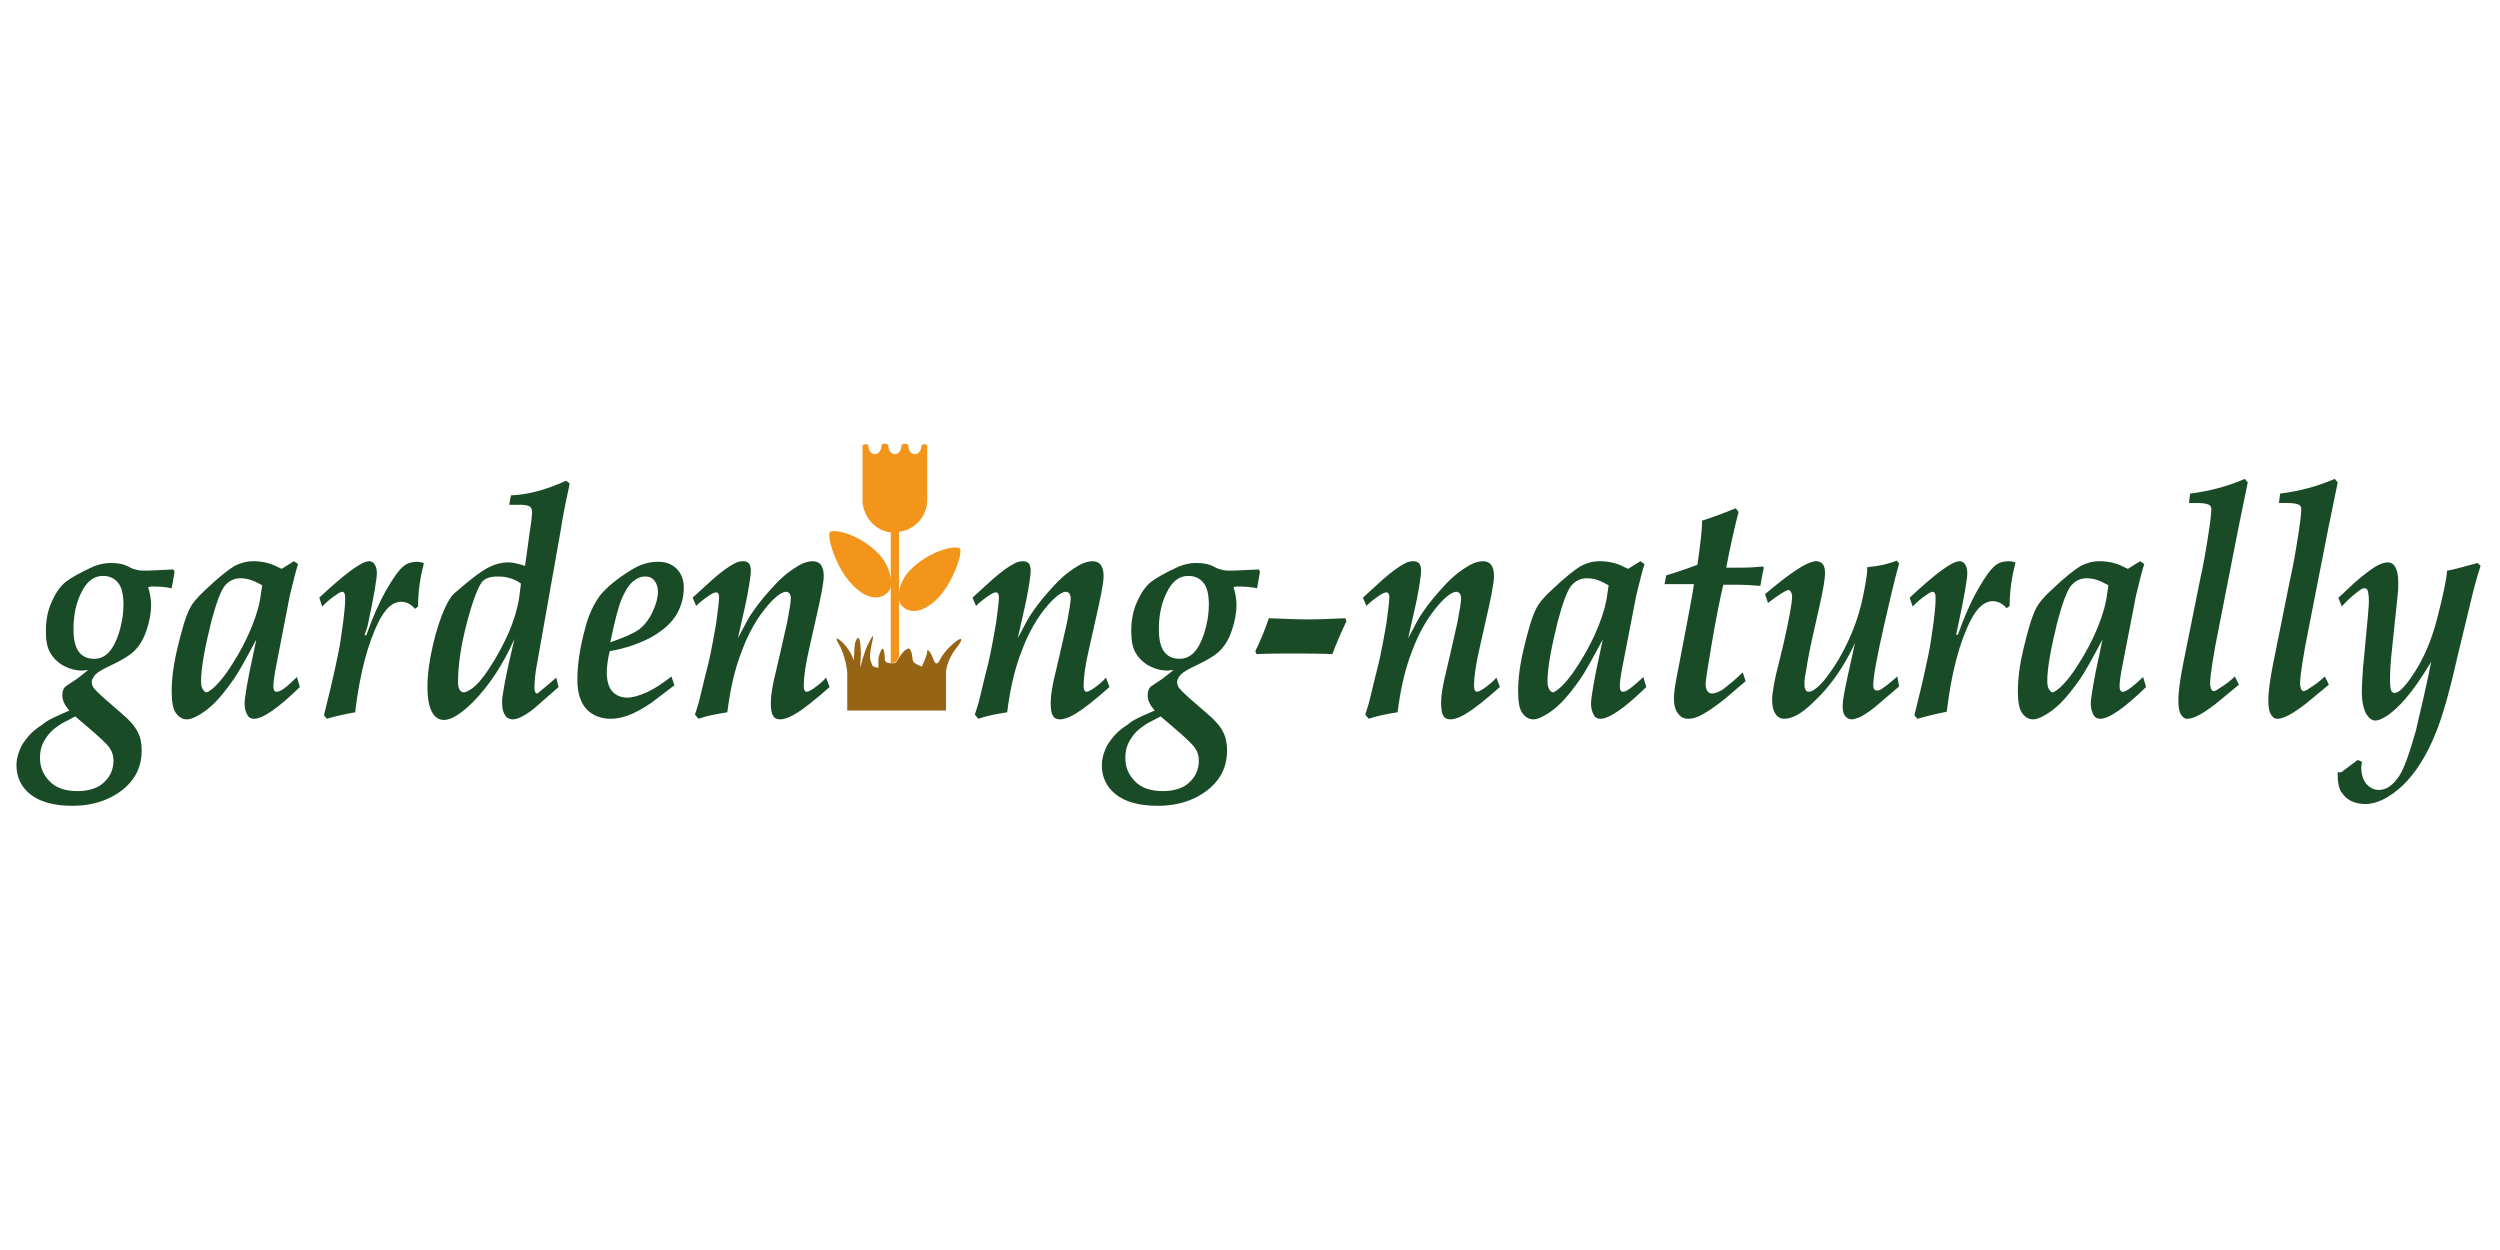 <svg xmlns="http://www.w3.org/2000/svg" xml:space="preserve" width="600" height="300" x="0" y="0" style="enable-background:new 0 0 425.2 67.1" version="1.1" viewBox="0 0 425.2 67.1"><style type="text/css">.st0{fill:#1a4b27}.st1{fill:#966415}.st2{fill:#f4951b}</style><linearGradient id="SVGID_1_" x1="0" x2=".707" y1="76.061" y2="75.354" gradientUnits="userSpaceOnUse"><stop offset="0" style="stop-color:#1da238"/><stop offset=".983" style="stop-color:#24391d"/></linearGradient><g id="Layer_4"><g><path d="M11.8 48.1c-.8-.9-1.2-1.7-1.2-2.6 0-.7.2-1.3.7-1.6l1.8-1.2c.8-.6 1.4-1.1 1.9-1.5l-1 .1c-1.2 0-2.3-.3-3.5-1-.8-.5-1.5-1.2-2-2.1-.5-.9-.7-2.1-.7-3.6 0-1.8.3-3.5 1-5 .7-1.6 1.5-2.7 2.4-3.4.9-.7 2.5-1.6 4.7-2.6 1-.4 2-.6 2.9-.6 1.3 0 2.3.2 3.2.7.5.3 1 .4 1.4.5.4.1 1 .1 1.7.1l4.4-.2.2.4-.5 2.8c-.9-.2-2-.3-3.4-.3l-.6.1c.3 1 .5 2 .5 3 0 1.5-.3 2.9-.8 4.4-.5 1.5-1.2 2.6-2 3.4-.8.8-2.1 1.6-4 2.5-1.3.6-2.2 1.1-2.7 1.6-.4.5-.6.9-.6 1.2 0 .3.1.7.3 1 .3.4.9 1 1.8 1.8l3 2.6c1.3 1.1 2.2 2.1 2.7 3.1.5.9.7 2 .7 3.2 0 2.5-.9 4.6-2.8 6.3-2.3 2-5.3 3.1-9 3.1-3.2 0-5.6-.7-7.2-2-1.6-1.3-2.3-3-2.3-4.9 0-1.2.4-2.5 1.1-3.7.8-1.2 1.8-2.3 3.3-3.2.7-.7 2.3-1.4 4.6-2.4zm1 1-2.3 1.2c-.9.6-1.6 1.1-2.1 1.7-.5.6-.9 1.2-1.2 1.9-.3.7-.4 1.5-.4 2.3 0 1.6.6 2.9 1.7 4s2.7 1.6 4.7 1.6c1.9 0 3.5-.5 4.5-1.5 1.1-1 1.6-2.3 1.6-3.7 0-.8-.2-1.5-.7-2.2-.5-.7-1.8-1.9-3.8-3.6l-2-1.7zm-.3-14.8c0 1.7.3 3 .9 3.8.6.8 1.5 1.2 2.6 1.2.9 0 1.7-.3 2.4-1s1.3-1.8 1.8-3.3c.5-1.6.8-3.2.8-5 0-1.6-.3-2.9-.9-3.6-.6-.8-1.5-1.2-2.6-1.2-1.6 0-2.8 1-3.7 2.9-.9 1.8-1.3 3.9-1.3 6.2zM50.5 42.4l.5 1.7c-3.7 3.6-6.3 5.4-7.8 5.4-.5 0-.9-.2-1.1-.6-.3-.5-.5-1.2-.5-1.9 0-1.1.5-4.1 1.6-9.1l.4-1.9c-1.8 3.4-3.1 5.7-3.8 6.7-1.2 1.7-2.3 3.1-3.3 4.1-1 1-2.1 1.8-3.1 2.3-.6.3-1.1.5-1.6.5-.8 0-1.4-.4-1.9-1.1-.5-.7-.7-2-.7-3.7 0-2.1.3-4.5 1-7.4.7-2.9 1.3-5.1 2.1-6.7.4-.8 1.2-1.8 2.5-3 2.4-2.3 4.1-3.6 5.1-4.2 1-.5 2-.8 3.2-.8.8 0 1.6.1 2.4.3.8.2 1.6.6 2.4 1l2.1-1.3.7.5c-.1.3-.3.9-.5 1.7l-.9 3.6-2.5 12.9c-.2 1.1-.3 2-.3 2.6 0 .6.2.9.5.9.6.1 1.8-.8 3.5-2.5zm-5.9-15.6c-.7-.4-1.3-.7-1.9-.9-.6-.2-1.2-.3-1.8-.3-1 0-1.9.4-2.6 1.2-.7.8-1.5 2.9-2.4 6.3-1.1 4.5-1.7 7.8-1.7 10 0 .6.1 1.1.3 1.4.2.3.4.5.6.5.2 0 .5-.2.9-.5 1-.8 2.2-2.2 3.5-4.3 1.3-2 2.4-4.1 3.3-6.3.9-2.2 1.4-4.1 1.6-5.8l.2-1.3zM55.6 49.5l-.5-.6c.8-3.2 1.6-6.5 2.3-9.9.4-1.8.7-3.9 1-6.2.2-1.6.3-2.8.3-3.6 0-.5 0-.8-.1-1-.1-.2-.2-.3-.4-.3s-.6.2-1 .5c-.8.5-1.6 1.2-2.4 2l-.5-1.5c4.4-4.1 7.2-6.2 8.5-6.2.4 0 .7.2.9.5.2.3.4.8.4 1.5 0 1-.5 4-1.6 9.1l-.5 1.5h.3c1.1-3.1 2.2-5.6 3.4-7.7 1.2-2.1 2.2-3.5 3-4.1.6-.5 1.4-.7 2.2-.7.4 0 .8.1 1.2.2-.6 2.3-1 4.8-1 7.4l-.5.4c-.7-.8-1.5-1.2-2.4-1.2-1.4 0-2.6 1.1-3.7 3.2-1.9 3.7-3.3 8.9-4.1 15.6-1.8.3-3.5.7-4.8 1.1zM94.6 42.5l.4 1.6-4.1 3.6c-1 .8-1.8 1.3-2.5 1.6-.4.2-.9.3-1.2.3-.5 0-1-.2-1.3-.7-.3-.5-.5-1.1-.5-2 0-.5 0-1 .1-1.4.3-2.1.7-3.8 1-5.3l1-4.3c-1.9 4.3-4.2 7.8-6.9 10.6-2.1 2.1-3.8 3.2-5.1 3.2-.8 0-1.5-.4-2-1.3s-.8-2.3-.8-4.3c0-2.1.3-4.4.9-7 .6-2.6 1.3-4.8 2.2-6.7.5-1.1 1.1-2 1.9-2.6 2.3-2 4.1-3.4 5.5-4.1 1-.5 2.1-.8 3.2-.8.8 0 1.7.2 2.9.6l.8-5.8c.3-1.9.4-3 .4-3.3 0-.4-.1-.8-.4-1-.3-.2-.9-.3-1.7-.3h-1.8l.3-1.6c2.8-.1 5.9-.9 9.4-2.5l.6.5c-.5 2.3-1.1 5-1.6 8.3l-3.9 22c-.4 2-.5 3.5-.5 4.5 0 .6.2.9.5.9.2-.2 1.3-1 3.2-2.7zm-6-16c-1.1-.8-2.4-1.2-3.9-1.2-1.3 0-2.2.3-2.7.9-.7.9-1.6 3.2-2.6 7s-1.5 7.2-1.5 10.1c0 .6.1 1 .3 1.3.2.3.4.4.7.4.3 0 .7-.2 1.3-.6.9-.6 1.9-1.8 2.9-3.3 1.4-2.1 2.5-4.2 3.4-6.2.9-2.1 1.5-4.1 1.8-6l.3-2.4zM114.2 42.3l.5 1.5-3.8 2.9c-1.6 1.1-2.9 1.8-4 2.2-1.1.4-2.1.6-3 .6-1.8 0-3.2-.6-4.2-1.7s-1.5-2.8-1.5-4.9c0-2.5.4-5.4 1.3-8.7.6-2.4 1.5-4.2 2.5-5.6 1.1-1.4 2.9-2.9 5.5-4.5 1.5-.9 2.9-1.3 4.4-1.3 1.4 0 2.4.4 3.2 1.2.8.8 1.2 1.9 1.2 3.2 0 1.6-.4 3.1-1.2 4.5-.8 1.4-2.1 2.6-4.1 3.8-2 1.1-4.4 2-7.3 2.5-.3 1.3-.5 2.5-.5 3.6 0 1.4.3 2.5.9 3.2.6.7 1.5 1.1 2.6 1.1.9 0 1.9-.3 3.3-.9 1.3-.6 2.7-1.5 4.2-2.7zm-10.4-5.8c2.3-.8 3.9-1.5 4.9-2.2.9-.7 1.7-1.7 2.3-3s.9-2.4.9-3.4c0-.8-.2-1.4-.6-1.9-.4-.5-.9-.7-1.6-.7-.7 0-1.4.3-2.1.9-.7.6-1.3 1.6-1.9 3-.6 1.5-1.2 3.9-1.9 7.3zM118.8 49.5l-.6-.7c.3-1 .6-1.8.8-2.7.7-2.9 1.2-5 1.5-6.1.5-2.2.9-4.4 1.3-6.7.3-2.3.5-3.8.5-4.5 0-.5-.2-.8-.5-.8-.2 0-.5.1-1 .4-.9.6-1.7 1.2-2.4 1.9l-.6-1.4 3.4-3.1c1.5-1.3 2.7-2.2 3.7-2.7.5-.3 1-.4 1.5-.4.4 0 .7.1 1 .4.2.3.3.7.3 1.2s-.1 1.1-.2 1.9c-.3 2-.7 3.9-1.1 5.6l-.9 4c1.2-2.3 2-3.8 2.4-4.3 1.2-1.8 2.6-3.4 4-4.9 1.4-1.5 2.8-2.5 4-3.2.9-.5 1.7-.7 2.3-.7.6 0 1.1.2 1.4.6.3.4.5 1 .5 1.9 0 1.2-.5 3.7-1.4 7.6l-1.1 4.9c-.6 2.6-.9 4.7-.9 6.2 0 .7.2 1 .5 1s.6-.2 1.1-.5c1-.7 1.7-1.3 2.2-1.9l.6 1.6c-2.6 2.3-4.4 3.7-5.4 4.3-1.2.8-2.3 1.2-3 1.2-.6 0-1-.2-1.2-.6-.3-.4-.4-1.2-.4-2.3 0-1.2.3-3 .9-5.4l.7-3c.6-2.6 1-4.4 1.2-5.3.4-2.1.6-3.4.6-4 0-.3-.1-.6-.2-.8-.2-.2-.4-.3-.6-.3-.7 0-1.8.8-3.1 2.3-1.8 2.1-3.3 4.7-4.4 7.7-1.2 3-2 6.5-2.5 10.5-1.9.3-3.5.6-4.9 1.1zM166.4 49.5l-.6-.7c.3-1 .6-1.8.8-2.7.7-2.9 1.2-5 1.5-6.1.5-2.2.9-4.4 1.3-6.7.3-2.3.5-3.8.5-4.5 0-.5-.2-.8-.5-.8-.2 0-.5.1-1 .4-.9.6-1.7 1.2-2.4 1.9l-.6-1.4 3.4-3.1c1.5-1.3 2.7-2.2 3.7-2.7.5-.3 1.1-.4 1.5-.4.4 0 .7.1 1 .4.2.3.3.7.3 1.2s-.1 1.1-.2 1.9c-.3 2-.7 3.9-1.1 5.6l-.9 4c1.2-2.3 2-3.8 2.4-4.3 1.2-1.8 2.6-3.4 4-4.9 1.4-1.5 2.8-2.5 4-3.2.9-.5 1.7-.7 2.3-.7.6 0 1.1.2 1.4.6.3.4.5 1 .5 1.9 0 1.2-.5 3.7-1.4 7.6l-1.1 4.9c-.6 2.6-.9 4.7-.9 6.2 0 .7.2 1 .5 1s.6-.2 1.1-.5c1-.7 1.7-1.3 2.2-1.9l.6 1.6c-2.6 2.3-4.4 3.7-5.4 4.3-1.2.8-2.3 1.2-3 1.2-.6 0-1-.2-1.2-.6-.3-.4-.4-1.2-.4-2.3 0-1.2.3-3 .9-5.4l.7-3c.6-2.6 1-4.4 1.2-5.3.4-2.1.6-3.4.6-4 0-.3-.1-.6-.2-.8-.2-.2-.4-.3-.6-.3-.7 0-1.8.8-3.1 2.3-1.8 2.1-3.3 4.7-4.4 7.7-1.2 3-2 6.5-2.5 10.5-1.9.3-3.5.6-4.9 1.1zM196.4 48.1c-.8-.9-1.2-1.7-1.2-2.6 0-.7.2-1.3.7-1.6l1.8-1.2c.8-.6 1.4-1.1 1.9-1.5l-1 .1c-1.2 0-2.3-.3-3.5-1-.8-.5-1.5-1.2-2-2.1-.5-.9-.7-2.1-.7-3.6 0-1.8.3-3.5 1-5 .7-1.6 1.5-2.7 2.4-3.4.9-.7 2.5-1.6 4.7-2.6 1-.4 2-.6 2.9-.6 1.3 0 2.3.2 3.2.7.5.3 1 .4 1.4.5.4.1 1 .1 1.7.1l4.4-.2.2.4-.5 2.8c-.9-.2-2-.3-3.4-.3l-.6.1c.3 1 .5 2 .5 3 0 1.5-.3 2.9-.8 4.4-.5 1.5-1.2 2.6-2 3.4-.8.8-2.1 1.6-4 2.5-1.3.6-2.2 1.1-2.7 1.6-.4.5-.6.9-.6 1.2 0 .3.1.7.3 1 .3.4.9 1 1.8 1.8l3 2.6c1.3 1.1 2.2 2.1 2.7 3.1.5.9.7 2 .7 3.2 0 2.5-.9 4.6-2.8 6.3-2.3 2-5.3 3.1-9 3.1-3.2 0-5.6-.7-7.2-2-1.6-1.3-2.3-3-2.3-4.9 0-1.2.4-2.5 1.1-3.7.8-1.2 1.8-2.3 3.3-3.2.7-.7 2.2-1.4 4.6-2.4zm1 1-2.3 1.2c-.9.6-1.6 1.1-2.1 1.7-.5.6-.9 1.2-1.2 1.9-.3.7-.4 1.5-.4 2.3 0 1.6.6 2.9 1.7 4s2.7 1.6 4.7 1.6c1.9 0 3.5-.5 4.5-1.5 1.1-1 1.6-2.3 1.6-3.7 0-.8-.2-1.5-.7-2.2-.5-.7-1.8-1.9-3.8-3.6l-2-1.7zm-.3-14.8c0 1.7.3 3 .9 3.8.6.8 1.5 1.2 2.6 1.2.9 0 1.7-.3 2.4-1s1.3-1.8 1.8-3.3c.5-1.6.8-3.2.8-5 0-1.6-.3-2.9-.9-3.6-.6-.8-1.5-1.2-2.6-1.2-1.6 0-2.8 1-3.7 2.9-.9 1.8-1.3 3.9-1.3 6.2zM213.7 38.5l-.2-.5c.8-1.6 1.6-3.5 2.3-5.6 2.8.1 5 .2 6.7.2 1.8 0 3.9-.1 6.3-.2l.2.5c-.8 1.7-1.6 3.5-2.4 5.6-2.3-.1-4.5-.1-6.5-.1s-4.2 0-6.4.1zM232.8 49.5l-.6-.7c.3-1 .6-1.8.8-2.7.7-2.9 1.2-5 1.5-6.1.5-2.2.9-4.4 1.3-6.7.3-2.3.5-3.8.5-4.5 0-.5-.2-.8-.5-.8-.2 0-.5.1-1 .4-.9.6-1.7 1.2-2.4 1.9l-.6-1.4 3.4-3.1c1.5-1.3 2.7-2.2 3.7-2.7.5-.3 1-.4 1.5-.4.4 0 .7.1 1 .4.2.3.3.7.3 1.2s-.1 1.1-.2 1.9c-.3 2-.7 3.9-1.1 5.6l-.9 4c1.2-2.3 2-3.8 2.4-4.3 1.2-1.8 2.6-3.4 4-4.9 1.4-1.5 2.8-2.5 4-3.2.9-.5 1.7-.7 2.3-.7.6 0 1.1.2 1.4.6.3.4.5 1 .5 1.9 0 1.2-.5 3.7-1.4 7.6l-1.1 4.9c-.6 2.6-.9 4.7-.9 6.2 0 .7.2 1 .5 1s.6-.2 1.1-.5c1-.7 1.7-1.3 2.2-1.9l.6 1.6c-2.6 2.3-4.4 3.7-5.4 4.3-1.2.8-2.3 1.2-3 1.2-.6 0-1-.2-1.2-.6-.3-.4-.4-1.2-.4-2.3 0-1.2.3-3 .9-5.4l.7-3c.6-2.6 1-4.4 1.2-5.3.4-2.1.6-3.4.6-4 0-.3-.1-.6-.2-.8-.2-.2-.4-.3-.6-.3-.7 0-1.8.8-3.1 2.3-1.8 2.1-3.3 4.7-4.4 7.7-1.2 3-2 6.5-2.5 10.5-1.9.3-3.5.6-4.9 1.1zM279.5 42.4l.5 1.7c-3.7 3.6-6.3 5.4-7.8 5.4-.5 0-.9-.2-1.1-.6-.3-.5-.5-1.2-.5-1.9 0-1.1.5-4.1 1.6-9.1l.4-1.9c-1.8 3.4-3.1 5.7-3.8 6.7-1.2 1.7-2.3 3.1-3.3 4.1-1 1-2.1 1.8-3.1 2.3-.6.3-1.1.5-1.6.5-.8 0-1.4-.4-1.9-1.1-.5-.7-.7-2-.7-3.7 0-2.1.3-4.5 1-7.4.7-2.9 1.3-5.1 2.1-6.7.4-.8 1.2-1.8 2.5-3 2.4-2.3 4.1-3.6 5.1-4.2 1-.5 2-.8 3.2-.8.8 0 1.6.1 2.4.3.8.2 1.6.6 2.4 1l2.1-1.3.7.5c-.1.3-.3.9-.5 1.7l-.9 3.6-2.5 12.9c-.2 1.1-.3 2-.3 2.6 0 .6.2.9.5.9.5.1 1.7-.8 3.5-2.5zm-5.9-15.6c-.7-.4-1.3-.7-1.9-.9-.6-.2-1.2-.3-1.8-.3-1 0-1.9.4-2.6 1.2-.7.8-1.5 2.9-2.4 6.3-1.1 4.5-1.7 7.8-1.7 10 0 .6.1 1.1.3 1.4.2.3.4.5.6.5.2 0 .5-.2.9-.5 1-.8 2.2-2.2 3.5-4.3 1.3-2 2.4-4.1 3.3-6.3.9-2.2 1.4-4.1 1.6-5.8l.2-1.3zM296.4 41.6l.5 1.5-3.4 2.9c-1.7 1.4-3.1 2.3-4 2.8-.9.5-1.7.7-2.3.7-.8 0-1.4-.3-1.8-.9-.5-.6-.7-1.5-.7-2.6 0-.6.1-1.3.2-2.1s.8-4.1 1.9-10c.7-3.8 1.2-6.3 1.3-7.3h-5l.3-1.5c1.4-.4 3.2-1 5.3-1.8.5-3.5.8-6 .8-7.5 1.6-.5 3.5-1.2 5.7-2.1l.5.6c-.8 3.1-1.5 6.3-2.1 9.5h2.3c1.7 0 3-.1 3.9-.2l.2.2-.3 1.4c-.1.6-.2 1.2-.3 1.7-1.3-.1-2.6-.2-3.9-.2h-2.4c-.5 2.1-1.2 5.5-2 10.2-.6 3.6-1 5.9-1 6.8 0 .5.1.8.3 1.1.2.3.5.4.8.4.4 0 1-.2 1.7-.6 1.3-1 2.4-1.9 3.5-3zM300.7 29.8l-.5-1.5c2-1.7 3.8-3.1 5.3-4.1 1.5-1 2.7-1.5 3.4-1.5.5 0 .9.2 1.1.5.3.3.4.9.4 1.6 0 .9-.3 2.6-.8 4.9l-1.3 5.8c-.5 2.2-.9 4.3-1.2 6.3-.2.9-.2 1.5-.2 1.9 0 .4.1.7.2.9.1.2.3.3.6.3s.7-.2 1.2-.6c.8-.6 1.8-1.8 3-3.6s2.2-3.8 3.1-5.9c.9-2.2 1.5-4.3 1.9-6.3.4-2 .7-3.6.7-4.8 1.5-.1 3.2-.4 5-1.1l.4.5c-.8 2.8-1.6 6.3-2.6 10.7-1.2 5.3-1.8 8.6-1.8 10 0 .6.2.9.7.9.2 0 .5-.1.9-.4.9-.6 1.7-1.3 2.5-2l.3 1.7-4.1 3.5c-1.1.9-2 1.4-2.5 1.7-.6.2-1.1.4-1.5.4-.4 0-.8-.2-1.1-.6s-.4-.9-.4-1.7c0-.9.3-2.5.8-4.8l1.3-5.9c-1.8 3.9-4.1 7.3-7 10-2 2-3.7 2.9-5 2.9-.7 0-1.2-.3-1.5-.8-.4-.5-.6-1.4-.6-2.5 0-.6.1-1.2.2-1.8.1-.8.4-2.3 1-4.6l.7-2.9c1-4.4 1.5-7.1 1.5-8.2 0-.4-.1-.6-.2-.8-.1-.2-.3-.3-.5-.3-.4.1-1.6.8-3.4 2.2zM326.1 49.5l-.5-.6c.8-3.2 1.6-6.5 2.3-9.9.4-1.8.7-3.9 1-6.2.2-1.6.3-2.8.3-3.6 0-.5 0-.8-.1-1-.1-.2-.2-.3-.4-.3s-.6.2-1 .5c-.8.5-1.6 1.2-2.4 2l-.5-1.5c4.4-4.1 7.2-6.2 8.5-6.2.4 0 .7.2.9.5.2.3.4.8.4 1.5 0 1-.5 4-1.6 9.1l-.3 1.4h.3c1.1-3.1 2.2-5.6 3.4-7.7 1.2-2.1 2.2-3.5 3-4.1.6-.5 1.4-.7 2.2-.7.4 0 .8.1 1.2.2-.6 2.3-1 4.8-1 7.4l-.5.4c-.7-.8-1.5-1.2-2.4-1.2-1.4 0-2.6 1.1-3.7 3.2-1.9 3.7-3.3 8.9-4.1 15.6-2 .4-3.6.8-5 1.2zM364.5 42.4l.5 1.7c-3.7 3.6-6.3 5.4-7.8 5.4-.5 0-.9-.2-1.1-.6-.3-.5-.5-1.2-.5-1.9 0-1.1.5-4.1 1.6-9.1l.4-1.9c-1.8 3.4-3.1 5.7-3.8 6.7-1.2 1.7-2.3 3.1-3.3 4.1-1 1-2.1 1.8-3.1 2.3-.6.3-1.1.5-1.6.5-.8 0-1.4-.4-1.9-1.1-.5-.7-.7-2-.7-3.7 0-2.1.3-4.5 1-7.4.7-2.9 1.3-5.1 2.1-6.7.4-.8 1.2-1.8 2.5-3 2.4-2.3 4.1-3.6 5.1-4.2 1-.5 2-.8 3.2-.8.8 0 1.6.1 2.4.3.8.2 1.6.6 2.4 1l2.1-1.3.7.5c-.1.3-.3.9-.5 1.7l-.9 3.6-2.5 12.9c-.2 1.1-.3 2-.3 2.6 0 .6.2.9.5.9.5.1 1.7-.8 3.5-2.5zm-5.9-15.6c-.7-.4-1.3-.7-1.9-.9-.6-.2-1.2-.3-1.8-.3-1 0-1.9.4-2.6 1.2-.7.8-1.5 2.9-2.4 6.3-1.1 4.5-1.7 7.8-1.7 10 0 .6.1 1.1.3 1.4.2.3.4.5.6.5.2 0 .5-.2.9-.5 1-.8 2.2-2.2 3.5-4.3 1.3-2 2.4-4.1 3.3-6.3.9-2.2 1.4-4.1 1.6-5.8l.2-1.3zM380.1 42.3l.7 1.4-4 3.3c-1.6 1.2-2.7 1.9-3.3 2.1-.6.3-1.1.4-1.5.4-.5 0-.8-.3-1.1-.8-.3-.5-.4-1.3-.4-2.3 0-1.6.3-3.6.8-6.2l2.9-14.4c.5-2.2 1-5 1.5-8.3.3-2 .4-3.2.4-3.6 0-.4-.1-.6-.4-.8-.4-.2-1.1-.3-2.1-.3h-1.3l.2-1.6c3.2-.4 6.3-1.2 9.3-2.5l.5.6-1.6 7.8-3.2 16.3c-1.1 5.4-1.6 8.8-1.6 10.1 0 .4.1.8.2 1 .1.2.3.3.4.3.2 0 .6-.2 1-.5 1-.6 1.9-1.3 2.6-2zM395.4 42.3l.7 1.4-4 3.3c-1.6 1.2-2.7 1.9-3.3 2.1-.6.3-1.1.4-1.5.4-.5 0-.8-.3-1.1-.8-.3-.5-.4-1.3-.4-2.3 0-1.6.3-3.6.8-6.2l2.9-14.4c.5-2.2 1-5 1.5-8.3.3-2 .4-3.2.4-3.6 0-.4-.1-.6-.4-.8-.4-.2-1.1-.3-2.1-.3h-1.3l.2-1.6c3.2-.4 6.3-1.2 9.3-2.5l.5.6-1.6 7.8-3.2 16.3c-1.1 5.4-1.6 8.8-1.6 10.1 0 .4.1.8.2 1 .1.2.3.3.4.3.2 0 .6-.2 1-.5 1-.6 1.9-1.3 2.6-2zM398.2 58.6l2.8-2.1.7.3c0 .4-.1.7-.1.9 0 1.2.3 2.1.8 2.8.6.7 1.3 1.1 2.2 1.1.8 0 1.5-.3 2.2-.9.7-.6 1.4-1.5 2-2.9.6-1.3 1.3-3.5 2.1-6.3.9-3.8 1.8-7.7 2.6-11.7-1.6 2.7-3.1 4.8-4.3 6.2-1.2 1.4-2.4 2.5-3.4 3.1-.8.5-1.4.7-1.8.7-.6 0-1.1-.4-1.6-1.2-.4-.8-.7-2-.7-3.7 0-1 .1-2.3.2-4l.4-4.2c.4-4.1.6-6.5.6-7.1 0-1-.1-1.6-.2-1.9-.1-.3-.3-.4-.6-.4s-.6.2-1.1.6c-1.2.9-2.1 1.8-2.7 2.5l-.6-1.5c.2-.1 1-.9 2.6-2.4 1.6-1.4 2.9-2.4 3.9-3 .8-.4 1.4-.6 1.9-.6.6 0 1 .3 1.3.8.3.5.5 1.4.5 2.6 0 .6 0 1.3-.1 2.1l-1 9.6c-.2 1.7-.3 3.4-.3 5 0 .9.1 1.4.2 1.7s.3.4.6.4c.6 0 1.5-.8 2.7-2.5 2-2.8 3.5-6.2 4.5-10.1 1-3.9 1.6-6.6 1.7-8.2.9-.1 2.6-.6 5.2-1.3l.5.5c-.6 1.8-1.2 4-1.8 6.6l-2.2 9.1c-1.3 5.8-2.5 9.9-3.5 12.4-1.6 4.1-3.6 7.2-5.8 9.3-2.3 2.1-4.4 3.1-6.3 3.1-1 0-1.8-.2-2.6-.6-.7-.4-1.2-1-1.6-1.6-.3-.6-.5-1.5-.5-2.6v-.6z" class="st0"/><path d="M160 39.2c-.1.2-.7 1.7-1.2.3s-1.1-2-1.1-1.5-.3 1.3-.9 2.6c-.4-.1-.9-.4-1.3-.6-.1-.2-.3-.4-.3-.7 0-.5-.3-2.3-1-1.6-.7.2-1.7 2.2-1.9 2.3-.2.1-1.2.1-1.5-.1s-.3-.4-.3-.6c-.2-3.8-1.1-.1-1.1-.1v1.6c-.3 0-.7-.1-1-.3-.1-.4-.3-.6-.4-1.2-.3-1.6 1.6-6.4-.5-2.2-.3.6-.8 2.2-1.2 3.7 0-.9.2-2.1.1-3.1-.1-1.9-.4-2.6-.9-1.3-.2.5-.2 2.1-.3 3.2-.7-2.6-3.8-4.9-2.7-3.1 1.4 2.3 1.6 5.1 1.6 5.1v6.5h16.8v-6.5s0-2 1.9-4.3c2.2-3-1.4-.5-2.8 1.9z" class="st1"/><path d="M151 28c.3-.3.5-.7.5-1.2V40c.3 0 .6 0 .8-.1.1-.1.3-.4.6-.9v-9.8c.1.5.2.8.5 1.1 1.4 1.5 3.8 1.1 6.2-1.4 2.5-2.6 4.3-7.9 3.6-8.4-.8-.5-5.1.4-8.3 3.6-1.2 1.2-1.9 2.7-2 4V17.7c2.6-.3 4.7-2.5 4.8-5.2V3.1c0-.2-.2-.3-.5-.3s-.5.2-.5.3c0 .8-.5 1.4-1.1 1.4-.6 0-1.1-.6-1.1-1.4 0-.2-.3-.4-.6-.4s-.6.2-.6.4c0 .8-.5 1.4-1.1 1.4s-1.1-.6-1.1-1.4c0-.2-.3-.4-.6-.4s-.6.2-.6.4c0 .8-.5 1.4-1.1 1.4-.6 0-1.1-.6-1.1-1.4 0-.2-.2-.3-.5-.3s-.5.2-.5.3v9.5c.2 2.7 2.2 4.9 4.8 5.2v7.9c-.1-1.3-.8-2.8-1.9-4.1-3.2-3.4-7.5-4.4-8.4-3.9-.7.4.9 6 3.5 8.7 2.4 2.7 4.8 3.1 6.3 1.6z" class="st2"/></g></g></svg>
